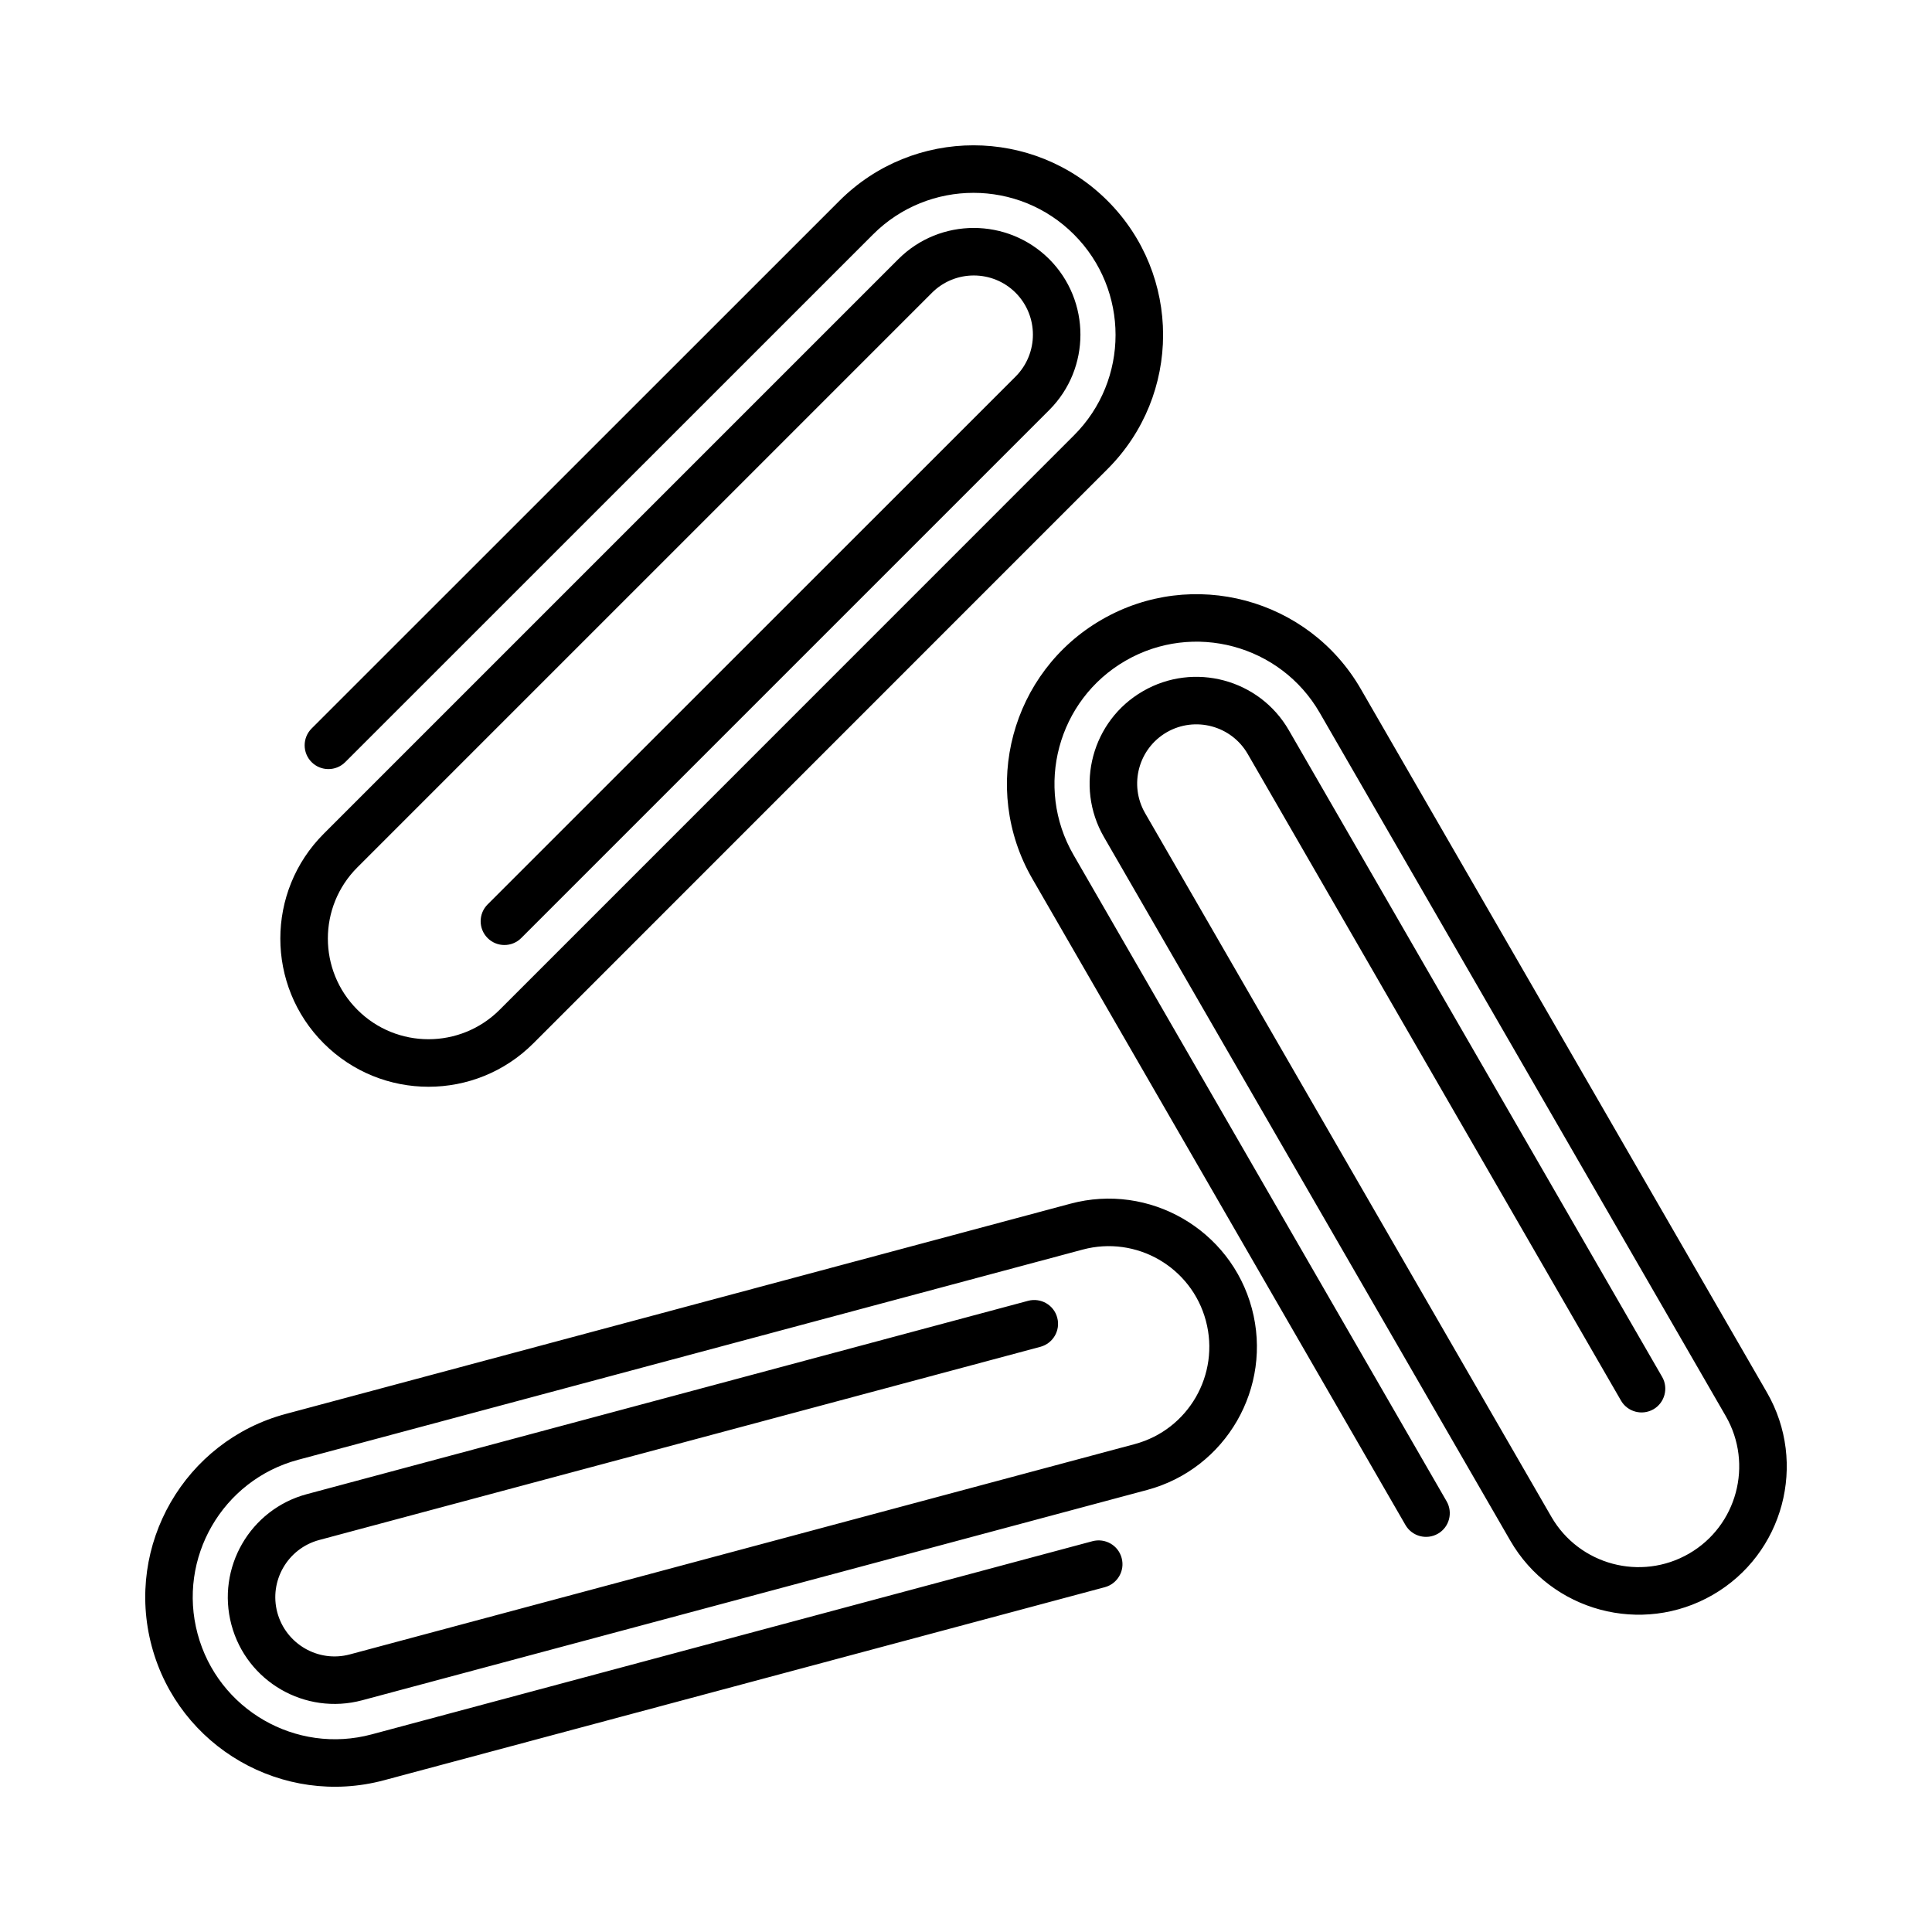 <?xml version="1.0" encoding="UTF-8"?>
<!-- Uploaded to: SVG Repo, www.svgrepo.com, Generator: SVG Repo Mixer Tools -->
<svg fill="#000000" width="800px" height="800px" version="1.1" viewBox="144 144 512 512" xmlns="http://www.w3.org/2000/svg">
 <path d="m416.46 488.73-191.13 51.23c-15.082 4.031-24.027 19.555-19.996 34.637 4.031 15.082 19.555 24.027 34.637 19.996l208.01-55.734c20.941-5.606 33.379-27.176 27.773-48.113-5.606-20.906-27.176-33.379-48.113-27.742l-207.91 55.703c-26.766 7.18-42.699 34.762-35.52 61.559 7.18 26.797 34.762 42.699 61.559 35.52l191.04-51.168c3.336-0.914 5.352-4.344 4.441-7.715-0.883-3.371-4.344-5.352-7.715-4.473l-191.04 51.199c-20.059 5.383-40.746-6.551-46.129-26.641-5.383-20.059 6.551-40.746 26.641-46.129l207.91-55.703c14.234-3.809 28.844 4.629 32.652 18.863 3.809 14.234-4.629 28.875-18.863 32.684l-208.01 55.734c-8.344 2.234-16.941-2.738-19.207-11.117-2.234-8.344 2.738-16.973 11.117-19.207l191.13-51.199c3.336-0.914 5.352-4.344 4.441-7.715-0.883-3.371-4.344-5.352-7.715-4.473zm168.02 20.152-98.938-171.39c-7.809-13.508-25.129-18.137-38.637-10.328-13.508 7.777-18.168 25.098-10.359 38.637l107.69 186.47c10.832 18.766 34.855 25.223 53.656 14.391 18.766-10.832 25.191-34.891 14.359-53.656l-107.62-186.41c-13.855-24.027-44.617-32.273-68.645-18.391-24.027 13.855-32.273 44.617-18.422 68.645l98.902 171.3c1.73 2.992 5.574 4.031 8.598 2.297 3.023-1.73 4.031-5.606 2.297-8.598l-98.871-171.3c-10.391-17.98-4.219-41.059 13.793-51.453 17.98-10.391 41.059-4.219 51.453 13.793l107.62 186.41c7.336 12.754 2.961 29.094-9.762 36.434-12.754 7.367-29.094 2.992-36.465-9.762l-107.66-186.47c-4.344-7.527-1.762-17.098 5.731-21.445 7.496-4.312 17.098-1.762 21.445 5.731l98.938 171.39c1.73 2.992 5.574 4.031 8.598 2.297 2.992-1.73 4.031-5.606 2.297-8.598zm-302.35-116.29 139.93-139.93c11.02-11.02 11.02-28.938 0-39.988-11.051-11.02-28.969-11.02-39.988 0l-152.28 152.28c-15.336 15.336-15.336 40.211 0 55.547 15.336 15.336 40.211 15.336 55.547 0l152.18-152.21c19.617-19.617 19.617-51.453 0-71.07-19.617-19.617-51.453-19.617-71.07 0l-139.87 139.84c-2.457 2.457-2.457 6.453 0 8.91 2.457 2.457 6.453 2.457 8.91 0l139.87-139.84c14.672-14.703 38.574-14.703 53.246 0 14.703 14.703 14.703 38.574 0 53.246l-152.18 152.21c-10.422 10.422-27.332 10.422-37.723 0-10.422-10.422-10.422-27.301 0-37.723l152.28-152.28c6.109-6.109 16.059-6.109 22.168 0 6.109 6.141 6.109 16.059 0 22.199l-139.93 139.9c-2.457 2.457-2.457 6.453 0 8.91 2.457 2.457 6.453 2.457 8.91 0z" fill-rule="evenodd"/>
</svg>